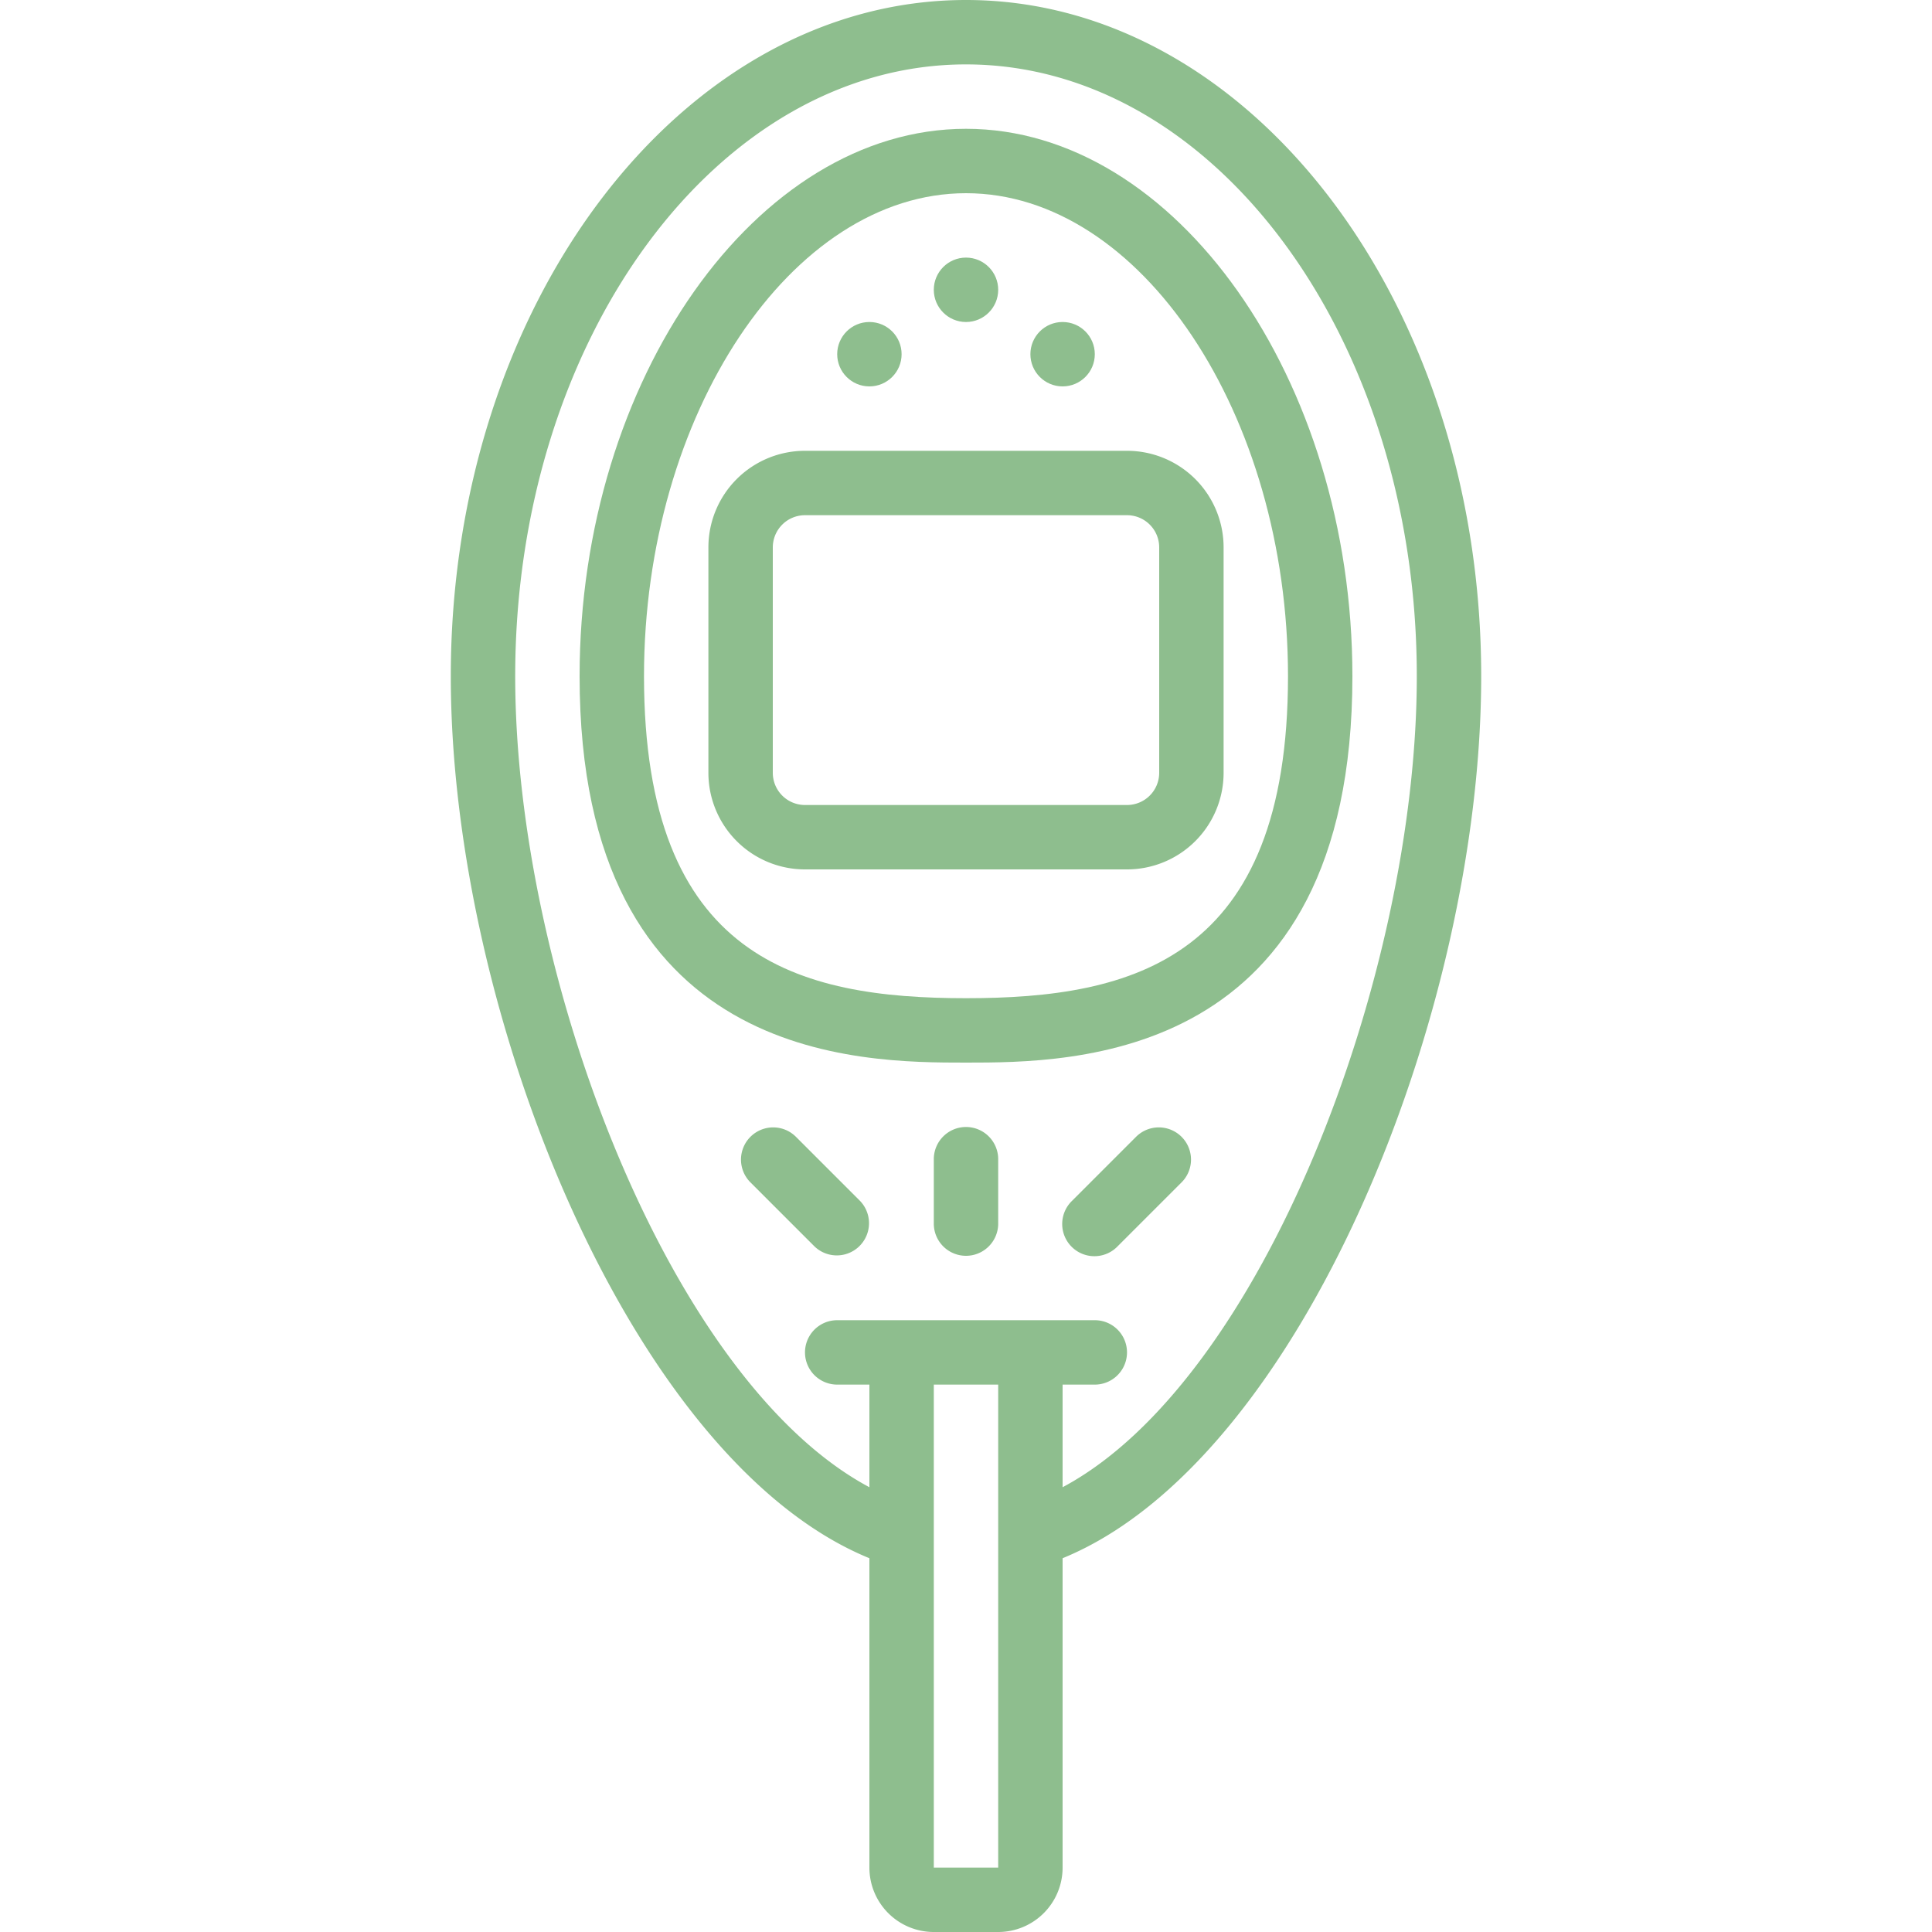 <?xml version="1.0" encoding="UTF-8"?> <svg xmlns="http://www.w3.org/2000/svg" xmlns:xlink="http://www.w3.org/1999/xlink" version="1.1" width="512" height="512" x="0" y="0" viewBox="0 0 60 60" style="enable-background:new 0 0 512 512" xml:space="preserve" class=""><g><path d="M14 21c0 10.493 5.625 24.377 13 27.392V58a2 2 0 0 0 2 2h2a2 2 0 0 0 2-2v-9.608C40.375 45.377 46 31.493 46 21 46 9.42 38.822 0 30 0S14 9.42 14 21zm15 37V43h2v15zm1-56c7.72 0 14 8.523 14 19 0 9.3-4.8 21.881-11 25.187V43h1a1 1 0 0 0 0-2h-8a1 1 0 0 0 0 2h1v3.187C20.8 42.881 16 30.3 16 21c0-10.477 6.28-19 14-19z" fill="#8ebe8e" opacity="1" data-original="#000000" class=""></path><path d="M30 33c3.282 0 12 0 12-12 0-9.215-5.495-17-12-17s-12 7.785-12 17c0 12 8.718 12 12 12zm0-27c5.421 0 10 6.869 10 15 0 8.789-4.807 10-10 10s-10-1.211-10-10c0-8.131 4.579-15 10-15z" fill="#8ebe8e" opacity="1" data-original="#000000" class=""></path><path d="M25 27h10a3 3 0 0 0 3-3v-7a3 3 0 0 0-3-3H25a3 3 0 0 0-3 3v7a3 3 0 0 0 3 3zm-1-10a1 1 0 0 1 1-1h10a1 1 0 0 1 1 1v7a1 1 0 0 1-1 1H25a1 1 0 0 1-1-1zM24.707 35.293a1 1 0 0 0-1.414 1.414l2 2a1 1 0 0 0 1.414-1.414zM35.293 35.293l-2 2a1 1 0 1 0 1.414 1.414l2-2a1 1 0 0 0-1.414-1.414zM30 35a1 1 0 0 0-1 1v2a1 1 0 0 0 2 0v-2a1 1 0 0 0-1-1z" fill="#8ebe8e" opacity="1" data-original="#000000" class=""></path><circle cx="30" cy="9" r="1" fill="#8ebe8e" opacity="1" data-original="#000000" class=""></circle><circle cx="27" cy="11" r="1" fill="#8ebe8e" opacity="1" data-original="#000000" class=""></circle><circle cx="33" cy="11" r="1" fill="#8ebe8e" opacity="1" data-original="#000000" class=""></circle></g></svg> 